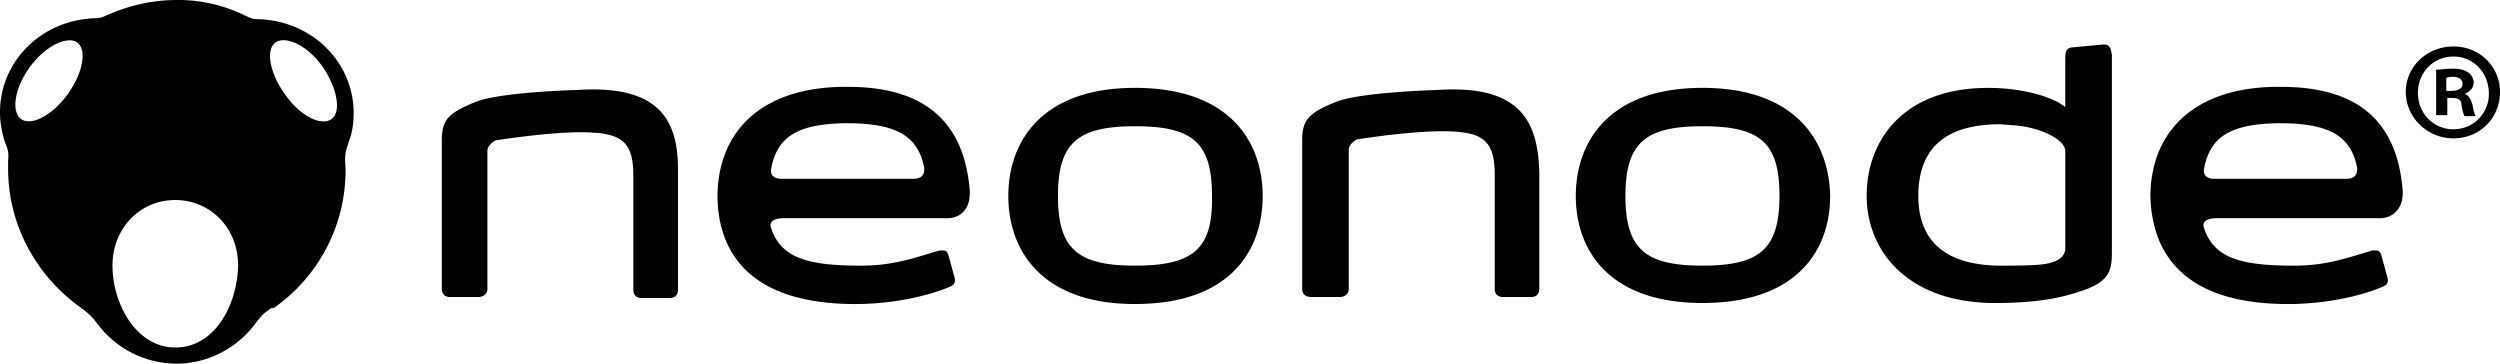 <svg viewBox="0 0 110 16" fill="none" xmlns="http://www.w3.org/2000/svg"><path d="M63.316 3.956s-3.478.089-4.548.533c-1.204.489-1.472.8-1.472 1.689v6.533c0 .222.134.356.402.356h1.248c.223 0 .401-.134.401-.356V6.622s-.044-.266.357-.489c0 0 2.497-.4 4.013-.355 1.516.044 2.051.4 2.051 1.911v5.022c0 .222.134.356.357.356h1.248c.223 0 .357-.134.357-.356V7.645c-.044-2.267-.803-3.912-4.414-3.69zM25.46 3.956s-3.478.089-4.548.533c-1.204.489-1.472.8-1.472 1.689v6.533c0 .222.134.356.357.356h1.249c.223 0 .4-.134.4-.356V6.667s-.044-.267.358-.49c0 0 2.497-.4 4.013-.355 1.516.045 2.05.4 2.05 1.911v5.023c0 .222.134.355.357.355h1.249c.223 0 .357-.133.357-.355V7.645c.044-2.267-.714-3.912-4.37-3.69zM100.369 3.822c-3.7-.044-5.707 1.867-5.752 4.756.045 2.489 1.382 4.8 6.064 4.8 1.65 0 3.211-.356 4.147-.756.223-.089.268-.222.223-.4l-.268-.978c-.044-.178-.133-.222-.223-.222h-.178c-1.07.311-2.006.667-3.433.667-2.319 0-3.523-.311-3.969-1.645 0 0-.223-.444.58-.444h7.045c.669.044 1.115-.4 1.115-1.111v-.09c-.223-2.8-1.695-4.577-5.351-4.577zm2.854 4.044h-5.797c.045 0-.535.045-.446-.444.268-1.467 1.249-1.956 3.211-2h.134c2.184 0 3.121.578 3.388 1.956.045.488-.356.488-.49.488zM37.32 3.822c-3.7-.044-5.707 1.867-5.751 4.756 0 2.489 1.382 4.8 6.064 4.8 1.65 0 3.21-.356 4.147-.756.223-.089.267-.222.223-.4l-.268-.978c-.045-.178-.134-.222-.223-.222h-.178c-1.07.311-2.007.667-3.434.667-2.318 0-3.522-.311-3.968-1.645 0 0-.223-.444.58-.444h7.045c.713.044 1.114-.4 1.114-1.111v-.09c-.222-2.8-1.739-4.577-5.35-4.577zm2.854 4.044h-5.796c.044 0-.535.045-.446-.444.268-1.467 1.248-1.956 3.21-2h.134c2.185 0 3.121.578 3.389 1.956.044.488-.357.488-.49.488zM92.566 1.956l-1.427.133c-.267.045-.267.267-.267.578v2.045c-.535-.445-1.873-.845-3.389-.845-3.79 0-5.35 2.356-5.35 4.756 0 2.355 1.738 4.71 5.662 4.71 1.784 0 2.854-.221 3.656-.488 1.472-.445 1.472-1.022 1.472-1.867V2.401c-.045-.178-.045-.445-.357-.445zm-1.694 8.978c0 .31-.268.533-.625.622-.267.089-.758.133-2.184.133-1.918 0-3.657-.666-3.657-3.066s1.56-3.156 3.612-3.156l.58.045c1.204.089 1.872.577 1.872.577.179.134.402.311.402.578v4.267zM15.383 6.133c.134-.355.178-.8.178-1.155 0-2.267-1.872-4.09-4.236-4.134-.267 0-.356-.088-.58-.177A6.612 6.612 0 007.804 0c-1.07 0-2.051.222-2.987.622-.223.09-.357.178-.58.178C1.873.844 0 2.667 0 4.933c0 .49.09.934.223 1.334.09.222.178.4.134.8v.355c0 2.49 1.248 4.711 3.165 6.09 0 0 .045 0 .045.044.045.044.09.044.134.088.223.178.357.312.535.534A4.355 4.355 0 007.758 16c1.427 0 2.72-.711 3.523-1.822.178-.222.312-.4.535-.534.045-.044.09-.088.178-.088h.045a7.383 7.383 0 003.166-6.09c0-.222-.045-.444 0-.71 0-.09.089-.356.178-.623zm-12.396-2c-.668.934-1.605 1.423-2.05 1.111-.447-.31-.313-1.333.356-2.266.669-.934 1.65-1.422 2.096-1.111.446.31.267 1.333-.402 2.266zM7.714 15.29c-1.74 0-2.765-1.956-2.765-3.6 0-1.645 1.204-2.889 2.765-2.889 1.516 0 2.764 1.2 2.764 2.889-.044 1.733-1.025 3.6-2.764 3.6zM14.58 5.244c-.446.312-1.383-.133-2.052-1.11-.668-.934-.847-1.956-.4-2.267.445-.311 1.426.133 2.095 1.11.624.934.802 1.956.357 2.267zM49.94 3.866c-4.147 0-5.574 2.4-5.574 4.756 0 2.355 1.427 4.755 5.573 4.755 4.192 0 5.618-2.355 5.618-4.755 0-2.356-1.426-4.756-5.618-4.756zm0 7.822c-2.498 0-3.39-.71-3.39-3.066s.892-3.067 3.39-3.067c2.54 0 3.388.711 3.388 3.067.045 2.355-.847 3.066-3.389 3.066zM74.909 3.866c-4.147 0-5.574 2.4-5.574 4.756 0 2.355 1.427 4.71 5.574 4.71 4.19 0 5.618-2.355 5.618-4.71-.045-2.356-1.472-4.756-5.618-4.756zm0 7.822c-2.497 0-3.39-.71-3.39-3.066s.893-3.067 3.39-3.067c2.541 0 3.388.711 3.388 3.067 0 2.355-.891 3.066-3.388 3.066zM107.949 2.044c-1.159 0-2.095.889-2.095 2s.936 2.044 2.095 2.044c1.159 0 2.051-.889 2.051-2.044 0-1.111-.892-2-2.051-2zm0 3.644c-.892 0-1.56-.71-1.56-1.6 0-.889.668-1.6 1.56-1.6s1.561.712 1.561 1.645c0 .844-.669 1.555-1.561 1.555z" fill="#000"/><path d="M108.439 4.134c.223-.09.402-.267.402-.49a.546.546 0 00-.223-.444c-.134-.089-.312-.178-.669-.178-.357 0-.58.045-.758.045v2h.49V4.31h.223c.268 0 .402.09.402.311.044.267.089.4.133.49h.491c-.045-.09-.089-.178-.134-.49-.089-.266-.178-.444-.357-.488zM107.86 4h-.223v-.578c.044 0 .134-.044.267-.044.312 0 .446.133.446.311 0 .222-.223.311-.49.311z" fill="#000"/></svg>